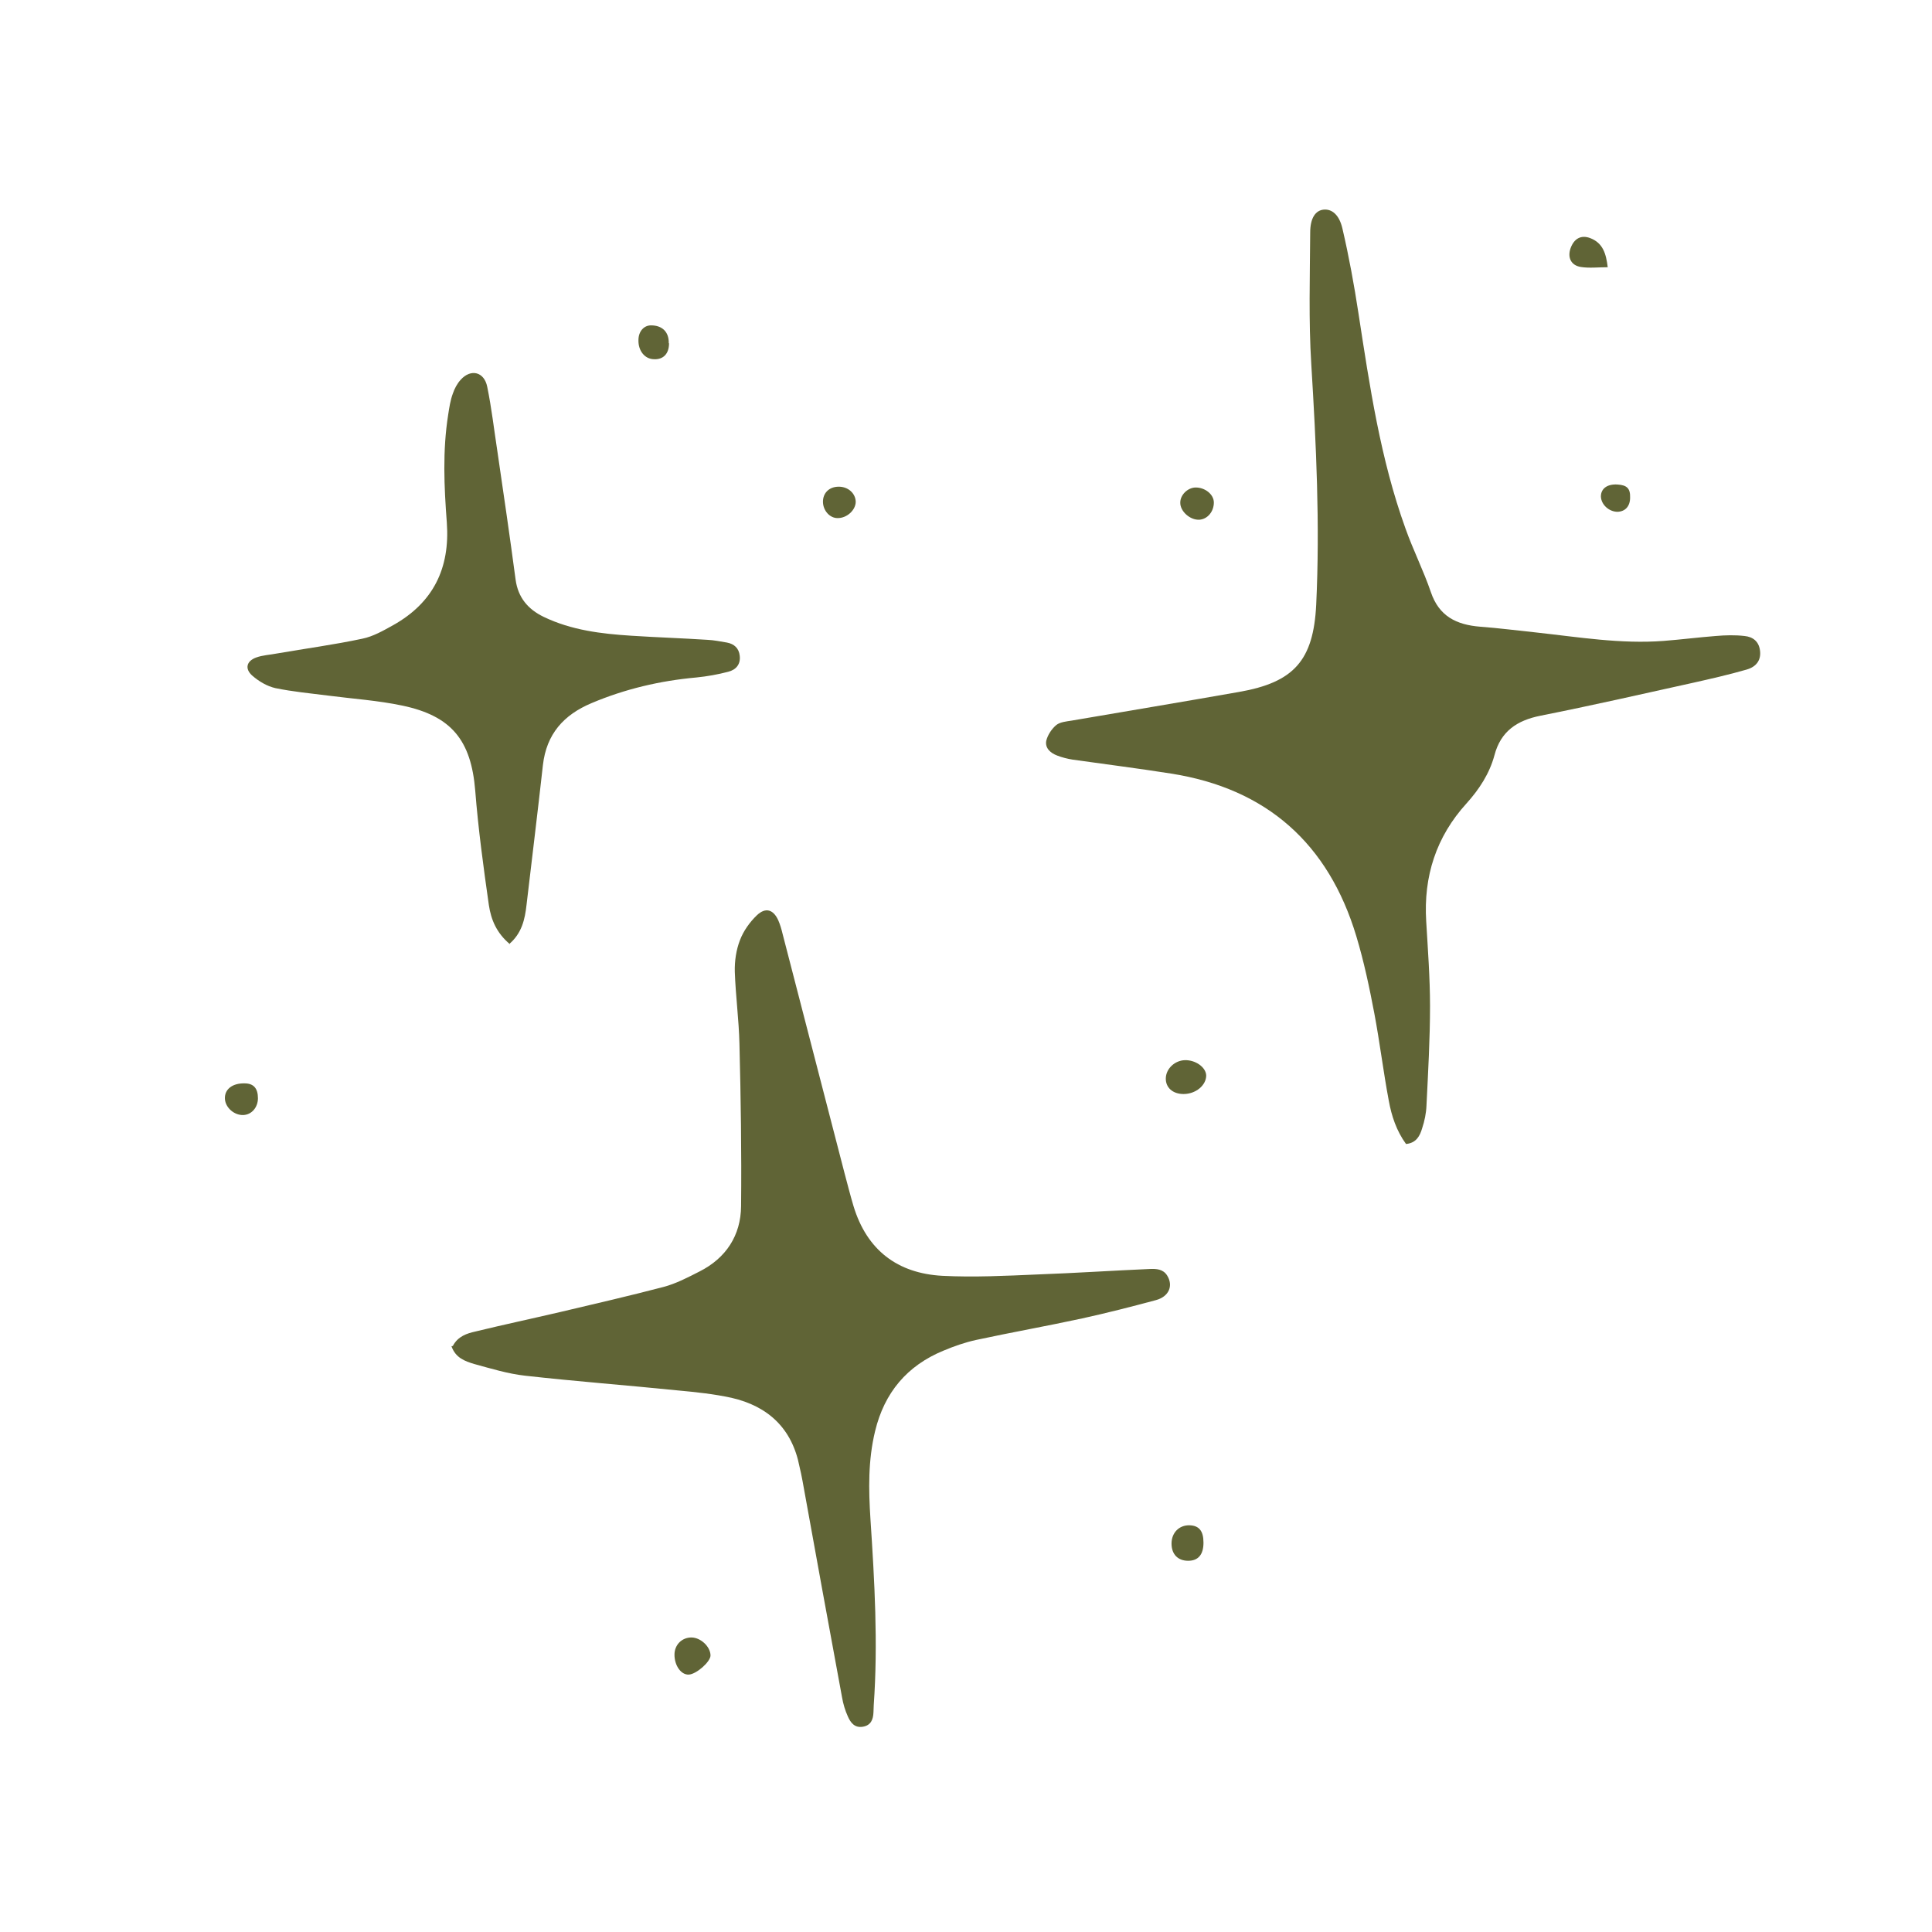 <svg viewBox="0 0 70.78 70.78" xmlns="http://www.w3.org/2000/svg" id="Layer_1">
  <defs>
    <style>
      .cls-1 {
        fill: #606436;
      }
    </style>
  </defs>
  <path d="M51.51,41.91c-.35-.48-.53-1.03-.63-1.58-.2-1.06-.33-2.14-.53-3.2-.18-.95-.38-1.9-.66-2.83-1.02-3.39-3.28-5.41-6.79-5.96-1.2-.19-2.4-.34-3.6-.51-.19-.03-.39-.08-.57-.15-.24-.09-.45-.27-.4-.54.05-.21.2-.44.37-.58.14-.11.37-.13.56-.16,2.04-.35,4.09-.69,6.13-1.05,2.01-.35,2.73-1.15,2.83-3.2.14-2.94,0-5.87-.18-8.8-.1-1.6-.05-3.22-.04-4.83,0-.54.2-.81.49-.84.29-.03.57.17.69.69.24,1.03.43,2.07.59,3.12.41,2.66.8,5.32,1.72,7.87.28.79.66,1.54.93,2.33.3.89.94,1.2,1.81,1.27.68.05,1.36.14,2.04.21,1.56.17,3.11.43,4.68.31.64-.05,1.27-.13,1.91-.18.35-.03.7-.04,1.05,0,.31.03.53.2.57.54.04.32-.11.58-.49.69-.66.19-1.32.34-1.99.49-1.85.41-3.7.83-5.56,1.2-.86.17-1.46.57-1.69,1.45-.18.67-.56,1.25-1.02,1.76-1.12,1.23-1.58,2.68-1.48,4.32.06,1.03.14,2.07.14,3.11,0,1.21-.07,2.42-.13,3.64-.01.28-.07.57-.16.84-.08.27-.21.53-.58.57Z" class="cls-1"></path>
  <path d="M16.59,49.31c.19-.36.52-.46.83-.53,1.03-.25,2.06-.47,3.09-.71,1.27-.3,2.53-.59,3.79-.92.46-.12.9-.35,1.33-.57.97-.49,1.51-1.32,1.52-2.39.02-1.98-.01-3.97-.06-5.95-.02-.88-.14-1.76-.17-2.64-.01-.39.05-.8.19-1.16.13-.34.36-.66.62-.91.32-.3.6-.21.78.18.07.16.12.33.16.5.76,2.92,1.51,5.85,2.27,8.77.11.41.21.81.33,1.21.49,1.61,1.61,2.46,3.25,2.55,1.16.06,2.34,0,3.5-.05,1.37-.05,2.73-.14,4.1-.2.24-.01.49,0,.64.24.23.37.07.77-.41.9-.89.24-1.79.47-2.7.67-1.29.28-2.59.51-3.89.79-.41.09-.81.23-1.19.39-1.34.55-2.17,1.54-2.51,2.95-.26,1.07-.24,2.14-.17,3.23.15,2.27.28,4.54.12,6.81,0,.09-.01.18-.01.26-.01.26-.09.48-.39.53-.3.05-.45-.15-.55-.38-.1-.22-.17-.46-.21-.69-.49-2.64-.97-5.29-1.45-7.94-.03-.17-.07-.35-.11-.52-.27-1.39-1.14-2.21-2.49-2.52-.64-.14-1.31-.21-1.96-.27-1.86-.19-3.73-.33-5.6-.54-.63-.07-1.25-.26-1.87-.43-.33-.1-.68-.22-.83-.65Z" class="cls-1"></path>
  <path d="M18.68,34.59c-.49-.41-.69-.9-.77-1.43-.2-1.4-.39-2.8-.5-4.2-.15-1.83-.86-2.73-2.67-3.11-.9-.19-1.83-.25-2.75-.37-.63-.08-1.27-.14-1.9-.27-.31-.07-.61-.25-.85-.46-.28-.25-.21-.53.14-.66.24-.09.52-.1.77-.15,1.04-.18,2.09-.32,3.12-.54.4-.08.78-.3,1.14-.5,1.46-.82,2.08-2.08,1.96-3.75-.1-1.32-.16-2.64.05-3.96.04-.26.08-.53.17-.77.06-.18.16-.37.29-.51.37-.41.86-.29.97.26.16.78.25,1.57.37,2.35.23,1.57.46,3.14.67,4.72.09.65.45,1.08,1.03,1.36,1.02.49,2.11.62,3.21.69.92.06,1.85.09,2.78.15.24.01.48.06.72.1.27.05.44.21.47.48.04.32-.14.52-.42.59-.38.1-.77.17-1.17.21-1.33.12-2.61.42-3.84.94-1.02.43-1.65,1.13-1.78,2.27-.19,1.71-.4,3.42-.6,5.12-.06.53-.17,1.04-.64,1.44Z" class="cls-1"></path>
  <path d="M43.36,40.08c-.4,0-.66-.24-.65-.58.01-.35.33-.65.7-.66.39-.01.77.26.78.56,0,.36-.38.68-.83.68Z" class="cls-1"></path>
  <path d="M24.71,60.62c0-.36.27-.63.62-.63.34,0,.7.34.7.66,0,.23-.52.69-.8.7-.28.01-.52-.33-.52-.73Z" class="cls-1"></path>
  <path d="M58.9,9.79c-.35,0-.68.04-.99-.01-.36-.06-.49-.35-.37-.69.13-.35.38-.49.71-.37.48.18.59.58.65,1.07Z" class="cls-1"></path>
  <path d="M44.09,56.52c0,.43-.19.66-.56.66-.38,0-.61-.24-.61-.63,0-.4.28-.68.66-.67.35.01.51.21.51.63Z" class="cls-1"></path>
  <path d="M43.79,17.86c.35-.01.68.25.68.55,0,.33-.23.61-.53.63-.34.02-.71-.31-.7-.63,0-.28.27-.54.55-.55Z" class="cls-1"></path>
  <path d="M9.45,40.23c0,.34-.23.61-.54.62-.33.01-.65-.27-.67-.59-.02-.35.27-.58.72-.57.33,0,.49.18.49.55Z" class="cls-1"></path>
  <path d="M24.51,12.58c0,.38-.21.6-.56.58-.33-.01-.57-.31-.56-.7,0-.32.2-.54.46-.54.41,0,.66.24.65.65Z" class="cls-1"></path>
  <path d="M30.73,17.83c.34,0,.61.24.62.55,0,.31-.33.61-.67.6-.28,0-.52-.27-.53-.58-.01-.33.22-.57.58-.57Z" class="cls-1"></path>
  <path d="M59.72,18.23c0,.32-.18.51-.46.52-.31,0-.6-.26-.61-.56,0-.29.23-.46.6-.44.36.02.48.15.47.48Z" class="cls-1"></path>
</svg>